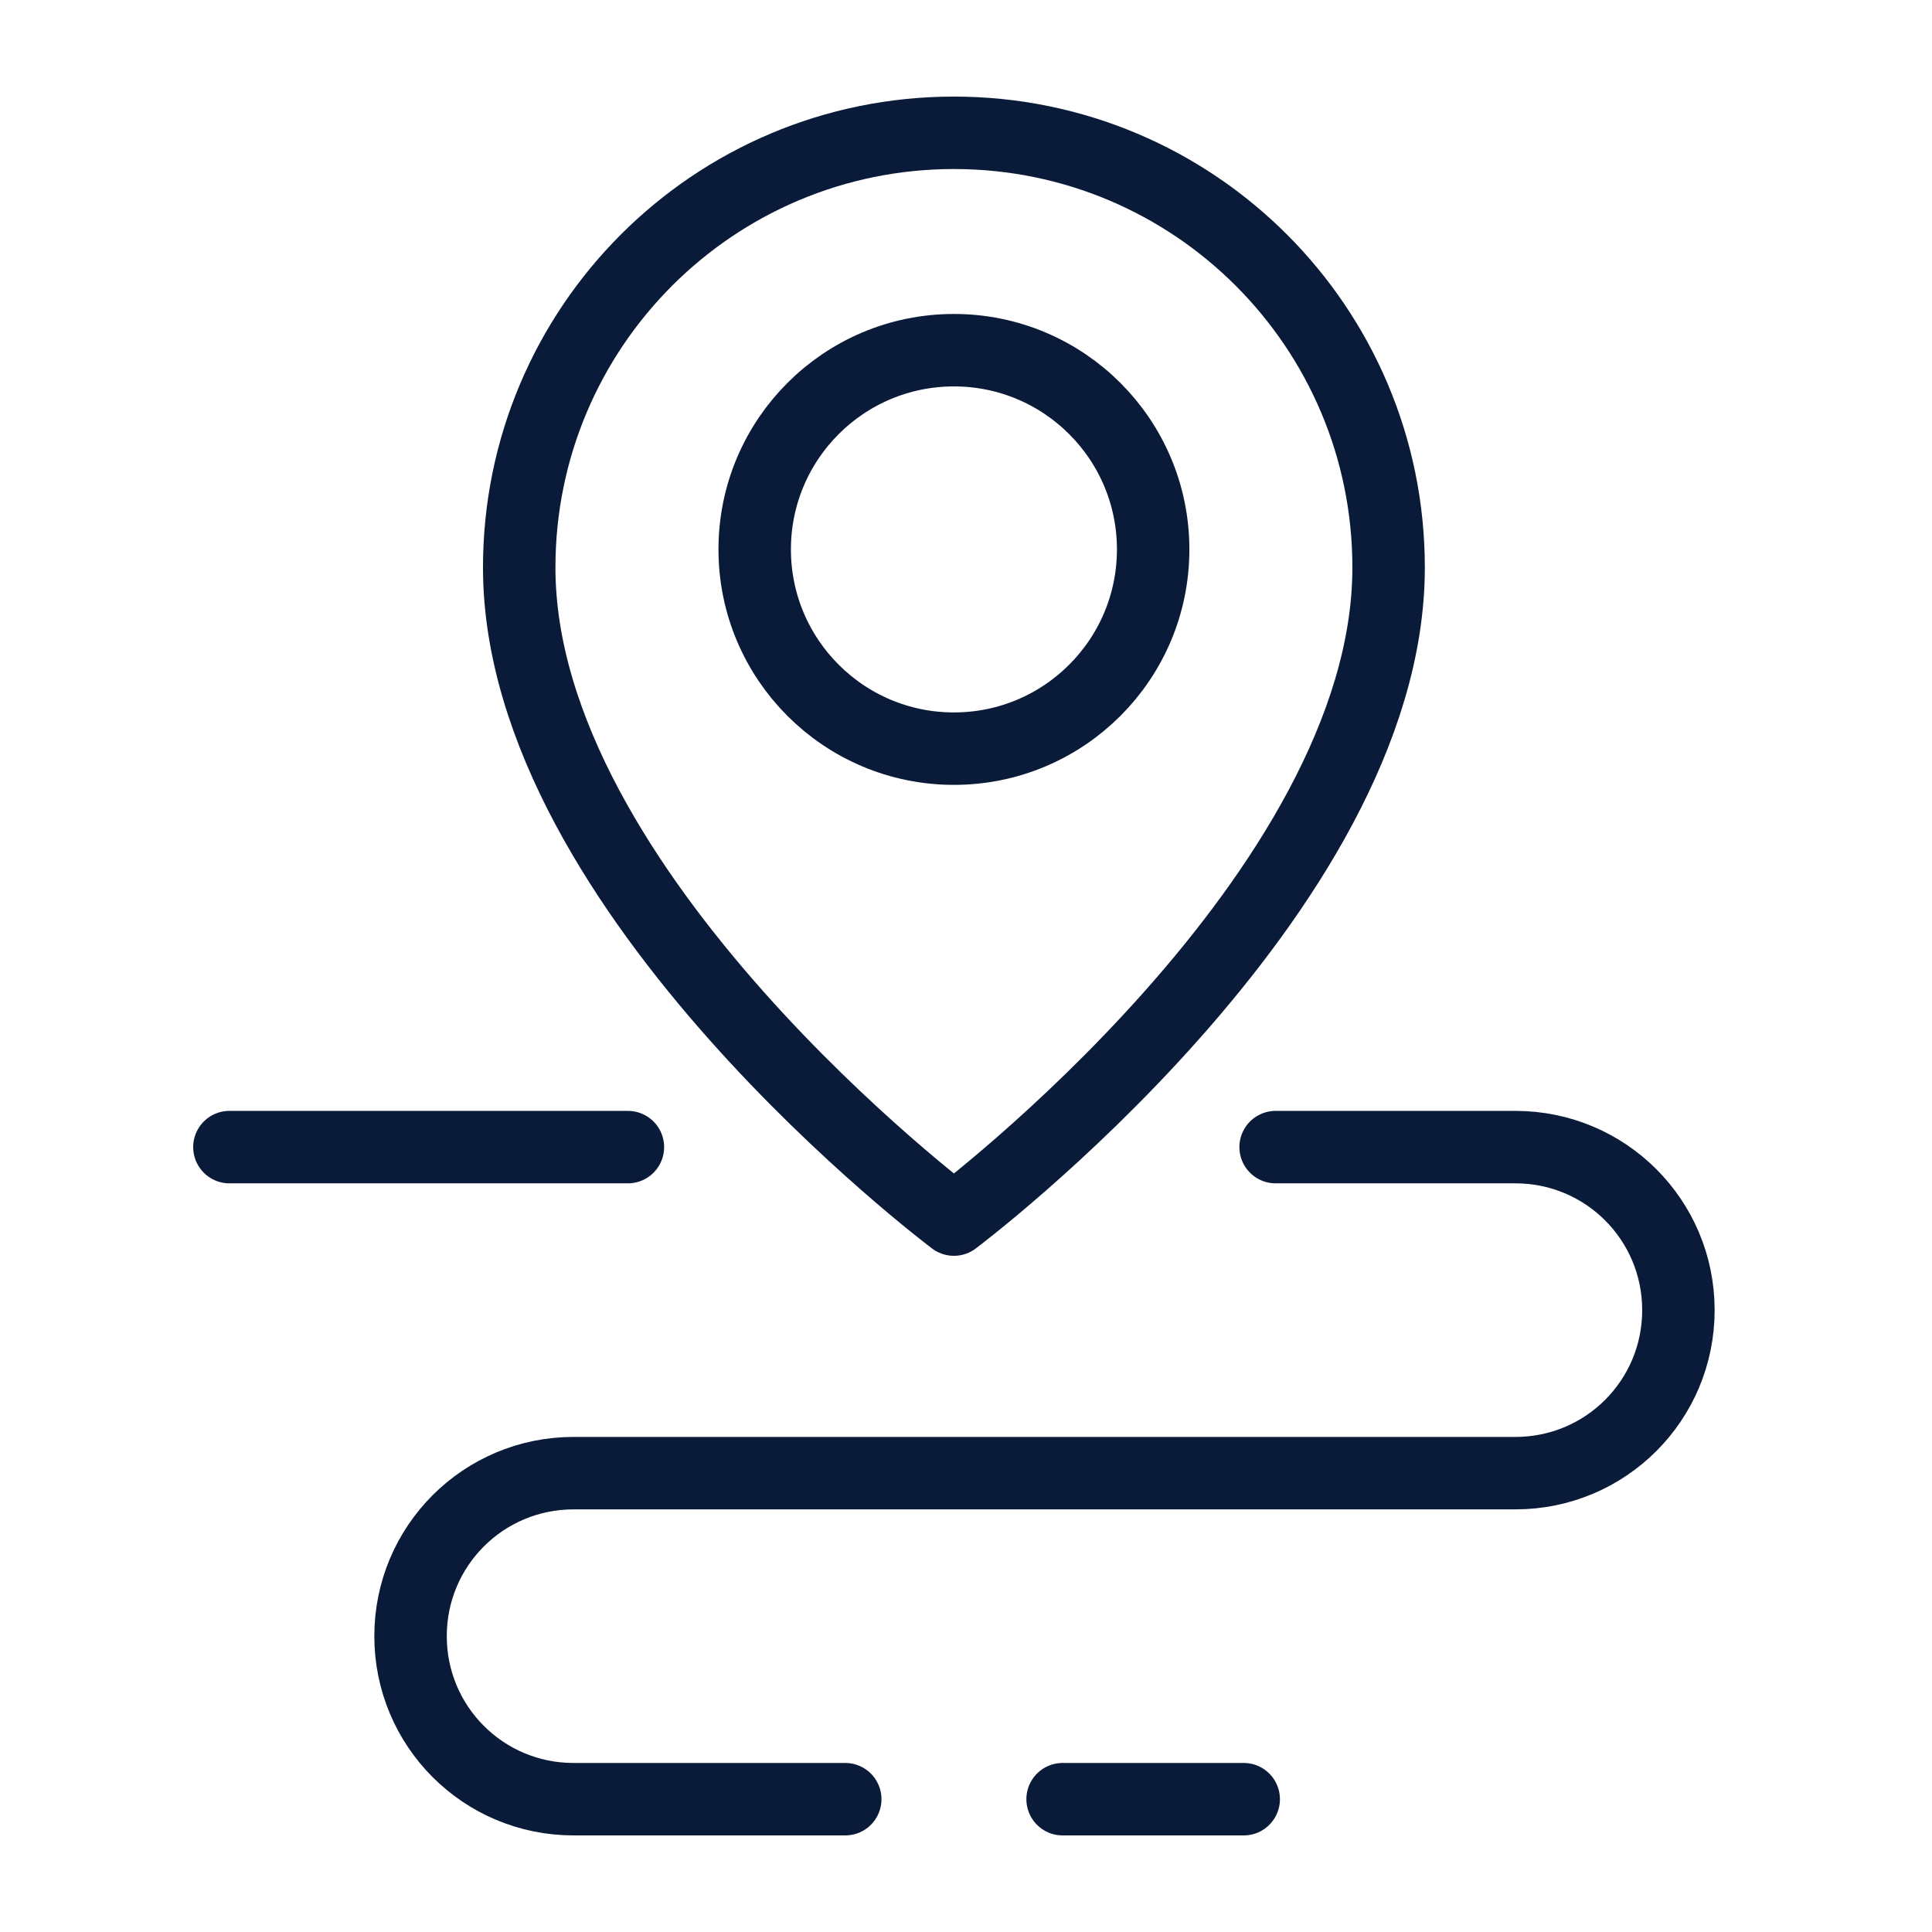 <svg width="70" height="70" viewBox="0 0 70 70" fill="none" xmlns="http://www.w3.org/2000/svg">
<g clip-path="url(#clip0_344_2118)">
<path d="M34.562 27.125C38.549 27.125 41.781 23.893 41.781 19.906C41.781 15.919 38.549 12.688 34.562 12.688C30.576 12.688 27.344 15.919 27.344 19.906C27.344 23.893 30.576 27.125 34.562 27.125Z" stroke="#0A1B3A" stroke-width="2.625" stroke-linecap="round" stroke-linejoin="round"/>
<path d="M46.218 41.562H54.906C58.174 41.562 60.812 44.201 60.812 47.469C60.812 50.737 58.174 53.375 54.906 53.375H20.781C17.513 53.375 14.875 56.013 14.875 59.281C14.875 62.549 17.513 65.188 20.781 65.188H30.625" stroke="#0A1B3A" stroke-width="2.625" stroke-linecap="round" stroke-linejoin="round"/>
<path d="M8.312 41.562H22.75" stroke="#0A1B3A" stroke-width="2.625" stroke-linecap="round" stroke-linejoin="round"/>
<path d="M38.5 65.188H45.062" stroke="#0A1B3A" stroke-width="2.625" stroke-linecap="round" stroke-linejoin="round"/>
<path d="M50.312 20.562C50.312 11.861 43.264 4.812 34.562 4.812C25.861 4.812 18.812 11.861 18.812 20.562C18.812 32.375 34.562 44.188 34.562 44.188C34.562 44.188 50.312 32.375 50.312 20.562Z" stroke="#0A1B3A" stroke-width="2.625" stroke-linecap="round" stroke-linejoin="round"/>
</g>
<defs>
<clipPath id="clip0_344_2118">
<rect width="55.125" height="63" fill="white" transform="translate(7 3.5)"/>
</clipPath>
</defs>
</svg>
